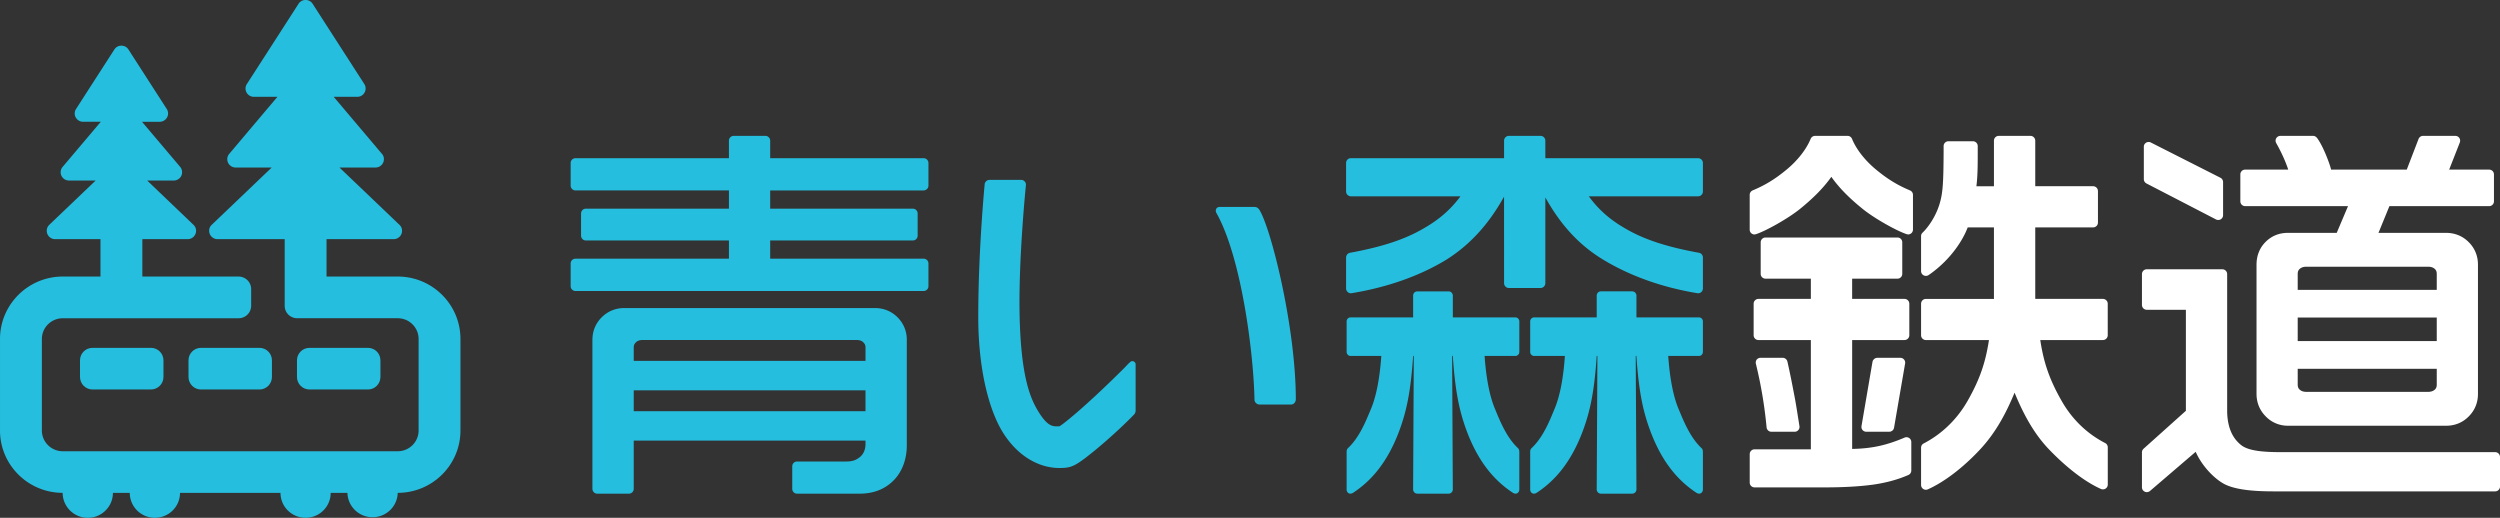 <svg xmlns="http://www.w3.org/2000/svg" width="1656" height="343" overflow="hidden"><rect width="100%" height="100%" fill="#333333" stroke="none"/><defs><clipPath id="a"><path d="M1373 1066h1656v343H1373z"/></clipPath></defs><g fill-rule="evenodd" clip-path="url(#a)" transform="translate(-1373 -1066)"><path fill="#26BEDE" d="M1575.41 1066c-1.89-.03-3.66.92-4.66 2.52-1.04 1.65-33.62 52.21-34.23 53.15a5.477 5.477 0 0 0 1.65 7.59c.9.57 1.95.88 3.02.87h15.59c-10.65 12.59-21.29 25.19-31.93 37.79-.86.98-1.32 2.24-1.3 3.53 0 3.04 2.48 5.52 5.52 5.52h23.91c-17.52 16.76-39.07 37.3-39.72 37.94-1.16 1.08-1.71 2.42-1.71 3.99 0 3.04 2.49 5.52 5.56 5.52h44.47v44.12c-.02 4.54 3.68 8.24 8.25 8.26h66.61c7.64 0 13.84 6.15 13.85 13.74v60.62c-.01 7.6-6.21 13.75-13.85 13.76H1414.6c-7.65-.01-13.85-6.17-13.87-13.76v-60.61c.02-7.6 6.22-13.74 13.87-13.75h116.45c4.58 0 8.32-3.69 8.32-8.26v-11.04c.01-4.57-3.71-8.29-8.32-8.31h-63.76v-24.77h30.02c3.05 0 5.57-2.48 5.57-5.52 0-1.57-.58-2.91-1.72-3.99l-30.68-29.33h17.63c3.03 0 5.51-2.43 5.51-5.46 0-1.37-.41-2.53-1.27-3.57l-25.29-29.89h11.73c3.06 0 5.55-2.46 5.55-5.5 0-1.06-.31-2.1-.88-2.99-.38-.57-.28-.43-.17-.25-2.09-3.25-24.2-37.55-25.19-39.11-1-1.61-2.78-2.57-4.68-2.55-1.98 0-3.63.91-4.67 2.55-1.06 1.63-24.77 38.43-25.35 39.36-.6.93-.91 1.86-.91 2.98 0 3.03 2.48 5.51 5.57 5.51h11.71c-11.01 13.01-24.75 29.27-25.28 29.89a5.47 5.47 0 0 0 .65 7.74c1 .84 2.28 1.3 3.6 1.29h17.62c-13.44 12.84-30.03 28.69-30.71 29.33a5.43 5.43 0 0 0-1.68 3.99c0 3.04 2.47 5.52 5.55 5.52h30.04v24.76h-24.96c-22.96 0-41.6 18.55-41.6 41.36v60.62c0 22.77 18.57 41.26 41.5 41.3.01 9.14 7.47 16.54 16.67 16.54 9.18-.02 16.62-7.42 16.62-16.54h11.17c0 9.13 7.45 16.53 16.63 16.53 9.19 0 16.64-7.4 16.64-16.53h66.57c-.01 9.12 7.43 16.52 16.61 16.52 9.18.01 16.63-7.38 16.63-16.5v-.02h11.1c.22 9.14 7.84 16.37 17.04 16.15 8.89-.21 16.05-7.32 16.26-16.15 22.96 0 41.56-18.49 41.56-41.3v-60.62c0-22.81-18.6-41.36-41.56-41.36h-47.15v-24.76h44.46c3.07 0 5.56-2.48 5.56-5.52 0-1.57-.58-2.91-1.71-3.99-.49-.47-.56-.52-.48-.44l-39.26-37.5h23.91c3.04 0 5.52-2.48 5.52-5.52.03-1.29-.43-2.55-1.28-3.53l-.13-.13-31.84-37.66h15.62c3.06 0 5.51-2.46 5.51-5.5 0-1.1-.26-2.04-.85-2.96l-34.24-53.15c-1-1.6-2.77-2.56-4.67-2.52"/><path fill="#26BEDE" d="M1497.86 1304.67v11.04c0 4.58 3.71 8.29 8.29 8.29h38.71c4.56 0 8.27-3.71 8.27-8.29v-11.04c0-4.56-3.71-8.26-8.27-8.26h-38.71c-4.59 0-8.29 3.7-8.29 8.26m-63.58-8.26c-4.58 0-8.28 3.69-8.28 8.26v11.04c0 4.57 3.7 8.28 8.28 8.28h38.69c4.58 0 8.31-3.71 8.31-8.28v-11.04c0-4.56-3.73-8.26-8.31-8.26Zm182.43 27.59c4.57 0 8.29-3.71 8.29-8.3v-11.03c0-4.56-3.72-8.26-8.29-8.26h-38.68c-4.6 0-8.31 3.7-8.31 8.26v11.03c0 4.59 3.71 8.3 8.31 8.3Zm-124.27-147.3-.16-.18Zm-9.01-38.68.15.23Zm8.86 38.5-.17-.19Zm-8.89-38.52.02.01Zm8.73 38.32-.02-.03Z"/><path fill="#FFF" d="M2546.4 1352h15.37c.94.01 1.84-.4 2.44-1.12.63-.7.9-1.65.75-2.57-1.15-7.16-2.27-14.65-3.36-20.21-1.09-5.7-2.67-14.03-4.63-22.64a3.255 3.255 0 0 0-3.16-2.46h-14.59c-.99 0-1.93.44-2.57 1.19-.59.79-.79 1.81-.55 2.77 3.39 13.85 5.76 27.93 7.09 42.12a3.21 3.21 0 0 0 3.21 2.92"/><path fill="#26BEDE" d="M2125.23 1307.24c0-1.07-1.1-2.02-2.08-2.02-.91 0-1.37.44-2.41 1.42-1.05.99-1.91 2.03-3.6 3.7-27.1 26.97-41.72 38.06-42.5 38.06-3.82 0-7.4.99-14.26-10.51-5.39-9.01-11.26-23.95-12.02-64.27-.67-37.32 4.23-85.27 4.23-85.27 0-1.76-1.42-3.19-3.19-3.19h-20.98c-1.76 0-3.19 1.43-3.2 3.19 0 0-4.22 43.25-4.22 87.52 0 36.89 7.91 63.92 17.1 77.83 10.09 15.36 23.92 22.3 36.54 22.3 7.49 0 9.99-.83 20.24-8.94 14.97-11.83 28.85-25.84 29.58-26.77.5-.67.77-1.49.77-2.34Zm82.27-101.8c-1.3-2.22-2.47-2.37-4.25-2.37h-22.26c-2.5 0-3.18 2.37-2.26 3.98 16.21 28.62 24.59 91 25.25 123.93.04 1.36 1.52 2.96 3.16 2.96h21.25c1.76-.11 2.96-1.7 2.96-3.45 0-47.07-16.01-111.58-23.85-125.05m290.3-34.66h-101.16v-11.57c0-1.79-1.44-3.21-3.19-3.21h-20.98c-1.75 0-3.17 1.42-3.17 3.21v11.57h-101.45a3.163 3.163 0 0 0-3.2 3.13v18.93c0 1.78 1.42 3.2 3.2 3.2h72.57c-7.63 10.26-16.19 16.87-27.09 22.78-11.96 6.51-26.59 11.05-46.04 14.61a3.234 3.234 0 0 0-2.64 3.16v20.49c0 .91.41 1.81 1.14 2.42.55.5 1.31.77 2.06.77l.54-.07c23.57-3.88 44.97-11.41 62.52-22.09 17.56-11.04 29.42-25.72 38.37-41.86l.02 57.34c0 1.74 1.41 3.17 3.16 3.17h20.99a3.18 3.18 0 0 0 3.18-3.17v-56.83c8.95 16.07 20.62 30.45 37.87 40.96 17.89 10.94 39.39 18.63 62.79 22.48l.51.07c.78 0 1.5-.25 2.08-.77.71-.61 1.11-1.49 1.12-2.42v-20.48c0-1.55-1.09-2.88-2.61-3.17-19.61-3.55-34.27-8.09-46.19-14.61-10.78-5.88-19.27-12.51-26.77-22.78h-.01 72.37c1.79 0 3.21-1.42 3.21-3.2v-18.88c0-1.76-1.44-3.18-3.2-3.18h-.01"/><path fill="#26BEDE" d="M2501 1299.05v-20.09a2.65 2.65 0 0 0-2.57-2.73h-41.45v-14.5c-.03-.52-.18-1.01-.46-1.44-.36-.56-.9-.98-1.53-1.17l-.65-.12h-21.09l-.63.12c-.63.19-1.16.6-1.5 1.17-.28.43-.44.92-.46 1.44v14.5h-41.44a2.67 2.67 0 0 0-2.62 2.71v20.11a2.67 2.67 0 0 0 2.59 2.74h20.39c-.9 13.5-3.04 25.97-6.77 34.88-3.26 7.88-7.56 18.95-15.4 26.29-.54.52-.81 1.33-.81 2.45v24.86c0 1.01.51 1.93 1.33 2.43.35.19.75.3 1.16.3a3.65 3.65 0 0 0 1.73-.53c12.08-7.93 22.69-20 30.49-40.6 5.3-14.12 7.83-27.49 9.35-50.08 0 0 .46-.32.46.28l-.46 88.2c0 .56.21 1.01.46 1.44.33.57.87.99 1.5 1.17l.63.12h21.09l.63-.12c.64-.19 1.19-.6 1.55-1.17.28-.43.43-.93.46-1.44l-.48-88.2c0-.6.45-.28.45-.28 1.54 22.59 4.05 35.95 9.38 50.09 7.78 20.59 18.39 32.66 30.46 40.59.42.29 1.23.53 1.73.53q.585 0 1.17-.3c.83-.53 1.33-1.45 1.31-2.43v-24.86c0-1.12-.24-1.93-.79-2.45-7.85-7.34-12.11-18.41-15.42-26.29-3.72-8.91-5.82-21.38-6.75-34.88h20.35c1.46 0 2.61-1.21 2.61-2.74m-121.6 0v-20.09a2.675 2.675 0 0 0-2.6-2.73h-41.45v-14.5a2.8 2.8 0 0 0-.46-1.44c-.35-.56-.89-.97-1.51-1.17l-.63-.12h-21.08l-.63.12c-.64.18-1.2.6-1.55 1.17-.27.43-.42.93-.44 1.44v14.5h-41.44a2.67 2.67 0 0 0-2.61 2.72v20.1c0 1.53 1.18 2.74 2.61 2.74h20.37c-.93 13.5-3.05 25.97-6.77 34.88-3.29 7.88-7.58 18.95-15.41 26.29-.53.52-.8 1.33-.8 2.45v24.86c0 1.01.52 1.93 1.31 2.43.36.19.76.3 1.17.3.51 0 1.31-.24 1.74-.53 12.1-7.93 22.67-20 30.48-40.6 5.28-14.12 7.84-27.49 9.35-50.08 0 0 .44-.32.44.28l-.44 88.2c0 .56.2 1.01.44 1.44.36.57.91.98 1.55 1.17l.63.12h21.08l.63-.12c.64-.19 1.18-.6 1.52-1.17.28-.43.43-.92.45-1.44l-.46-88.2c0-.6.46-.28.46-.28 1.52 22.59 4.05 35.95 9.35 50.09 7.8 20.59 18.43 32.66 30.5 40.59.42.29 1.21.53 1.74.53.4-.01.8-.11 1.15-.3.82-.53 1.32-1.45 1.31-2.43v-24.86c0-1.12-.27-1.93-.79-2.45-7.84-7.34-12.13-18.41-15.41-26.29-3.72-8.91-5.85-21.38-6.8-34.88h20.38a2.66 2.66 0 0 0 2.62-2.7z"/><path fill="#FFF" d="M2616.59 1303c-1.59-.01-2.95 1.09-3.24 2.62l-7.3 42.65c-.32 1.72.85 3.37 2.61 3.68.2.03.4.05.6.05h15.15c1.59.01 2.94-1.11 3.2-2.65l7.34-42.61c.31-1.73-.88-3.39-2.65-3.69-.19-.04-.39-.05-.58-.05Z"/><path fill="#FFF" d="M2635.86 1355.61c-.43-.01-.86.07-1.26.26-11.18 4.73-20.8 7.26-34.73 7.49v-72.12h34.67c1.76 0 3.19-1.42 3.19-3.18v-20.86c0-1.77-1.42-3.21-3.19-3.21h-34.68v-13.41h30.03a3.15 3.15 0 0 0 3.17-3.13v-20.94a3.175 3.175 0 0 0-3.17-3.19h-87.4c-1.77 0-3.21 1.42-3.21 3.19v20.9c0 1.77 1.43 3.17 3.21 3.17h30.02v13.41h-34.71c-1.77.01-3.2 1.44-3.19 3.2v20.87c0 1.76 1.42 3.18 3.19 3.18h34.71v72.39h-37.31a3.21 3.21 0 0 0-3.19 3.21v18.83a3.19 3.19 0 0 0 3.19 3.18h46.3c12.68 0 23.54-.62 32.25-1.83 8.6-1.22 16.48-3.37 23.39-6.4 1.15-.52 1.9-1.66 1.91-2.93v-18.89a3.2 3.2 0 0 0-1.43-2.67c-.52-.34-1.13-.52-1.76-.53m131.6 3.87c-9.43-4.86-20.55-13.33-28.87-27.98-8.1-14.21-11.88-25.4-14.11-40.23v-.02h41.48c1.77 0 3.2-1.42 3.2-3.18v-20.86c0-1.77-1.43-3.2-3.2-3.21h-44.81v-47.36h38.31c1.79 0 3.22-1.42 3.22-3.19v-20.88a3.2 3.2 0 0 0-3.19-3.2h-38.34v-30.15a3.2 3.2 0 0 0-3.21-3.21h-20.98a3.186 3.186 0 0 0-3.17 3.21v30.16h-11.62c.85-6.84.88-14.13.88-22.08v-4.55a3.207 3.207 0 0 0-3.21-3.18h-16.18a3.2 3.2 0 0 0-3.21 3.18v1.96c0 .97.02 1.74 0 2.01-.1 21.2-.55 27.76-2.92 35.14-2.7 8.33-7.61 15.03-11.03 18.27-.64.59-.99 1.43-.98 2.31v23.11c0 1.21.64 2.29 1.69 2.83.47.25.99.38 1.53.38.63 0 1.24-.19 1.76-.54 6.69-4.5 17.34-13.77 24.05-27.3.7-1.4 1.28-2.84 1.87-4.28h17.37V1264h-45.08a3.207 3.207 0 0 0-3.19 3.2v20.86c0 1.77 1.44 3.19 3.19 3.19h41.77v.02c-2.26 14.82-6.03 26.01-14.12 40.23-8.35 14.64-19.71 23.37-29.11 28.24a3.16 3.16 0 0 0-1.73 2.81v24.67a3.177 3.177 0 0 0 4.48 2.92c11.03-4.9 23.67-14.65 34.73-26.56 10.04-10.78 17.01-23.6 22.72-37.47 5.74 13.88 12.56 26.82 22.72 37.47 11.13 11.6 23.5 21.43 34.5 26.31.41.19.87.27 1.29.27q.96.015 1.77-.51c.91-.58 1.46-1.59 1.46-2.66v-24.68c0-1.17-.67-2.29-1.73-2.84m-129.27-167.34c-7.61-3.19-14.48-7.08-22.85-14.09-7.36-6.15-12.9-13.48-15.57-20.08a3.2 3.2 0 0 0-2.92-1.96h-21.54c-1.29.01-2.44.78-2.93 1.96-2.7 6.6-8.23 13.93-15.58 20.08-8.36 7.01-15.26 10.9-22.87 14.09a3.25 3.25 0 0 0-1.93 2.95v23.03a3.14 3.14 0 0 0 3.09 3.19h.09c.49-.04.97-.15 1.43-.34 6.09-2.04 20.4-9.92 28.5-16.4 8.5-6.87 15.57-13.79 20.97-21.43 5.38 7.64 12.43 14.56 20.97 21.43 8.1 6.48 22.42 14.36 28.5 16.39.45.2.93.32 1.42.35a3.22 3.22 0 0 0 3.18-3.2v-23.02c0-1.29-.77-2.45-1.96-2.95m387.6 173.37h-141.72c-11.29 0-21.61-.71-26.55-4.69-4.09-3.27-8.92-9.19-9.25-21.89v-91.35c0-1.78-1.42-3.2-3.21-3.2h-50.04c-1.76 0-3.19 1.43-3.19 3.19v20.43c0 1.76 1.43 3.21 3.19 3.21h25.91v66.91l-28.04 25.14c-.67.61-1.06 1.48-1.06 2.38v23.17c0 1.26.74 2.39 1.9 2.9.4.2.84.31 1.29.3a3.42 3.42 0 0 0 2.14-.79l30.26-25.93c3.98 9.04 11.73 17.25 18.37 21.02 6.85 3.88 18.69 5.16 32.7 5.18h147.29c1.77.01 3.21-1.41 3.22-3.17v-19.63c0-1.76-1.43-3.18-3.19-3.18zm-231.01-178 46.12 23.86c.46.23.96.35 1.47.35.58 0 1.15-.13 1.67-.46.95-.58 1.53-1.6 1.53-2.7v-21.96a3.2 3.2 0 0 0-1.74-2.84l-46.1-23.35c-.45-.24-.96-.36-1.46-.36-.6 0-1.18.16-1.68.48-.96.56-1.54 1.59-1.52 2.7v21.44c0 1.18.66 2.3 1.71 2.83"/><path fill="#FFF" d="M2981.23 1242.67c1.9 0 3.2.39 4.36 1.28 1.05.86 1.51 1.9 1.52 3.48v10.56H2895v-10.56c.01-1.58.48-2.62 1.53-3.48 1.16-.89 2.44-1.28 4.34-1.28Zm5.88 49.27H2895v-15.6h92.11Zm0 28.86c-.01 1.6-.47 2.62-1.52 3.48-1.16.88-2.46 1.29-4.36 1.29h-80.36c-1.9 0-3.18-.41-4.34-1.29-1.05-.86-1.52-1.88-1.53-3.48v-10.51h92.11Zm34.72-142.45h-26.5l7.02-17.87c.41-.99.32-2.12-.24-3.03-.59-.91-1.6-1.45-2.69-1.45h-21.39c-1.28 0-2.44.77-2.94 1.95l-7.85 20.4h-50.12c-.45-2.43-4.81-14.86-9.18-20.82-.68-.9-1.61-1.53-2.73-1.53h-21.67c-1.14 0-2.19.6-2.77 1.59a3.17 3.17 0 0 0-.01 3.18c3.49 6.17 6.29 12.45 7.97 17.58h-28.56a3.175 3.175 0 0 0-3.17 3.19v17.81c0 1.75 1.41 3.2 3.17 3.2h68.15v.01l-7.48 17.69h-32.36c-5.82 0-10.8 2.03-14.76 6-3.94 3.92-6 9.13-6 15.08v85.58c0 5.79 2.13 10.96 6.15 14.96 3.86 3.98 9.17 6.19 14.71 6.13h104.85c5.73 0 10.87-2.11 14.83-6.13 4.02-4 6.16-9.17 6.14-14.96v-85.58c.02-5.77-2.12-10.97-6.14-14.95-3.96-4-9.13-6.13-14.93-6.13h-44.83l7.24-17.69v-.01h66.09a3.19 3.19 0 0 0 3.17-3.2v-17.8a3.167 3.167 0 0 0-3.16-3.19h-.01"/><path fill="#26BEDE" d="M1984.83 1237.35h-101.66v-12.05h94.47a3.19 3.19 0 0 0 3.21-3.19v-14.72c0-1.76-1.43-3.18-3.19-3.17h-94.49v-12.07h101.63c1.77-.01 3.2-1.44 3.2-3.21v-14.98a3.2 3.2 0 0 0-3.2-3.18h-101.63v-11.58c.01-1.76-1.4-3.19-3.16-3.2h-20.98c-1.76 0-3.19 1.42-3.19 3.18v11.6h-101.63c-1.77 0-3.21 1.42-3.21 3.18v14.98c.01 1.77 1.44 3.2 3.21 3.2h101.63v12.08h-94.74a3.17 3.17 0 0 0-3.2 3.14v14.75c0 1.77 1.43 3.19 3.2 3.19h94.74v12.05h-101.63c-1.77 0-3.21 1.42-3.21 3.2v15.01c.01 1.77 1.44 3.2 3.21 3.2h230.61c1.76 0 3.19-1.43 3.18-3.19v-15.02a3.163 3.163 0 0 0-3.13-3.2h-.05m-38.51 67.7h-153.53v-8.76c.01-1.84.48-2.52 1.5-3.58.64-.64 1.83-1.49 4.69-1.51h141.15c2.88.02 4.05.87 4.68 1.51 1.02 1.06 1.5 1.74 1.52 3.58Zm0 33.32h-153.53v-13.82h153.53Zm21.23-62.17c-4-4.03-9.2-6.14-15-6.14h-166.06c-5.76 0-10.95 2.15-14.92 6.14-4.03 4.01-6.16 9.18-6.14 14.97v98.64a3.19 3.19 0 0 0 3.21 3.19h20.95c1.76.01 3.19-1.41 3.2-3.17v-31.96h153.53v2.31c-.04 3.89-1.44 6.85-4.01 8.81-2.82 2.16-5.24 2.69-8.83 2.71h-32.52a3.195 3.195 0 0 0-3.17 3.19v14.92c0 1.78 1.42 3.19 3.17 3.19h41.44c9.27 0 16.83-2.97 22.57-8.82 5.82-5.86 8.75-14.38 8.7-23.29v-69.69c.09-5.62-2.12-11.04-6.12-15"/></g></svg>
